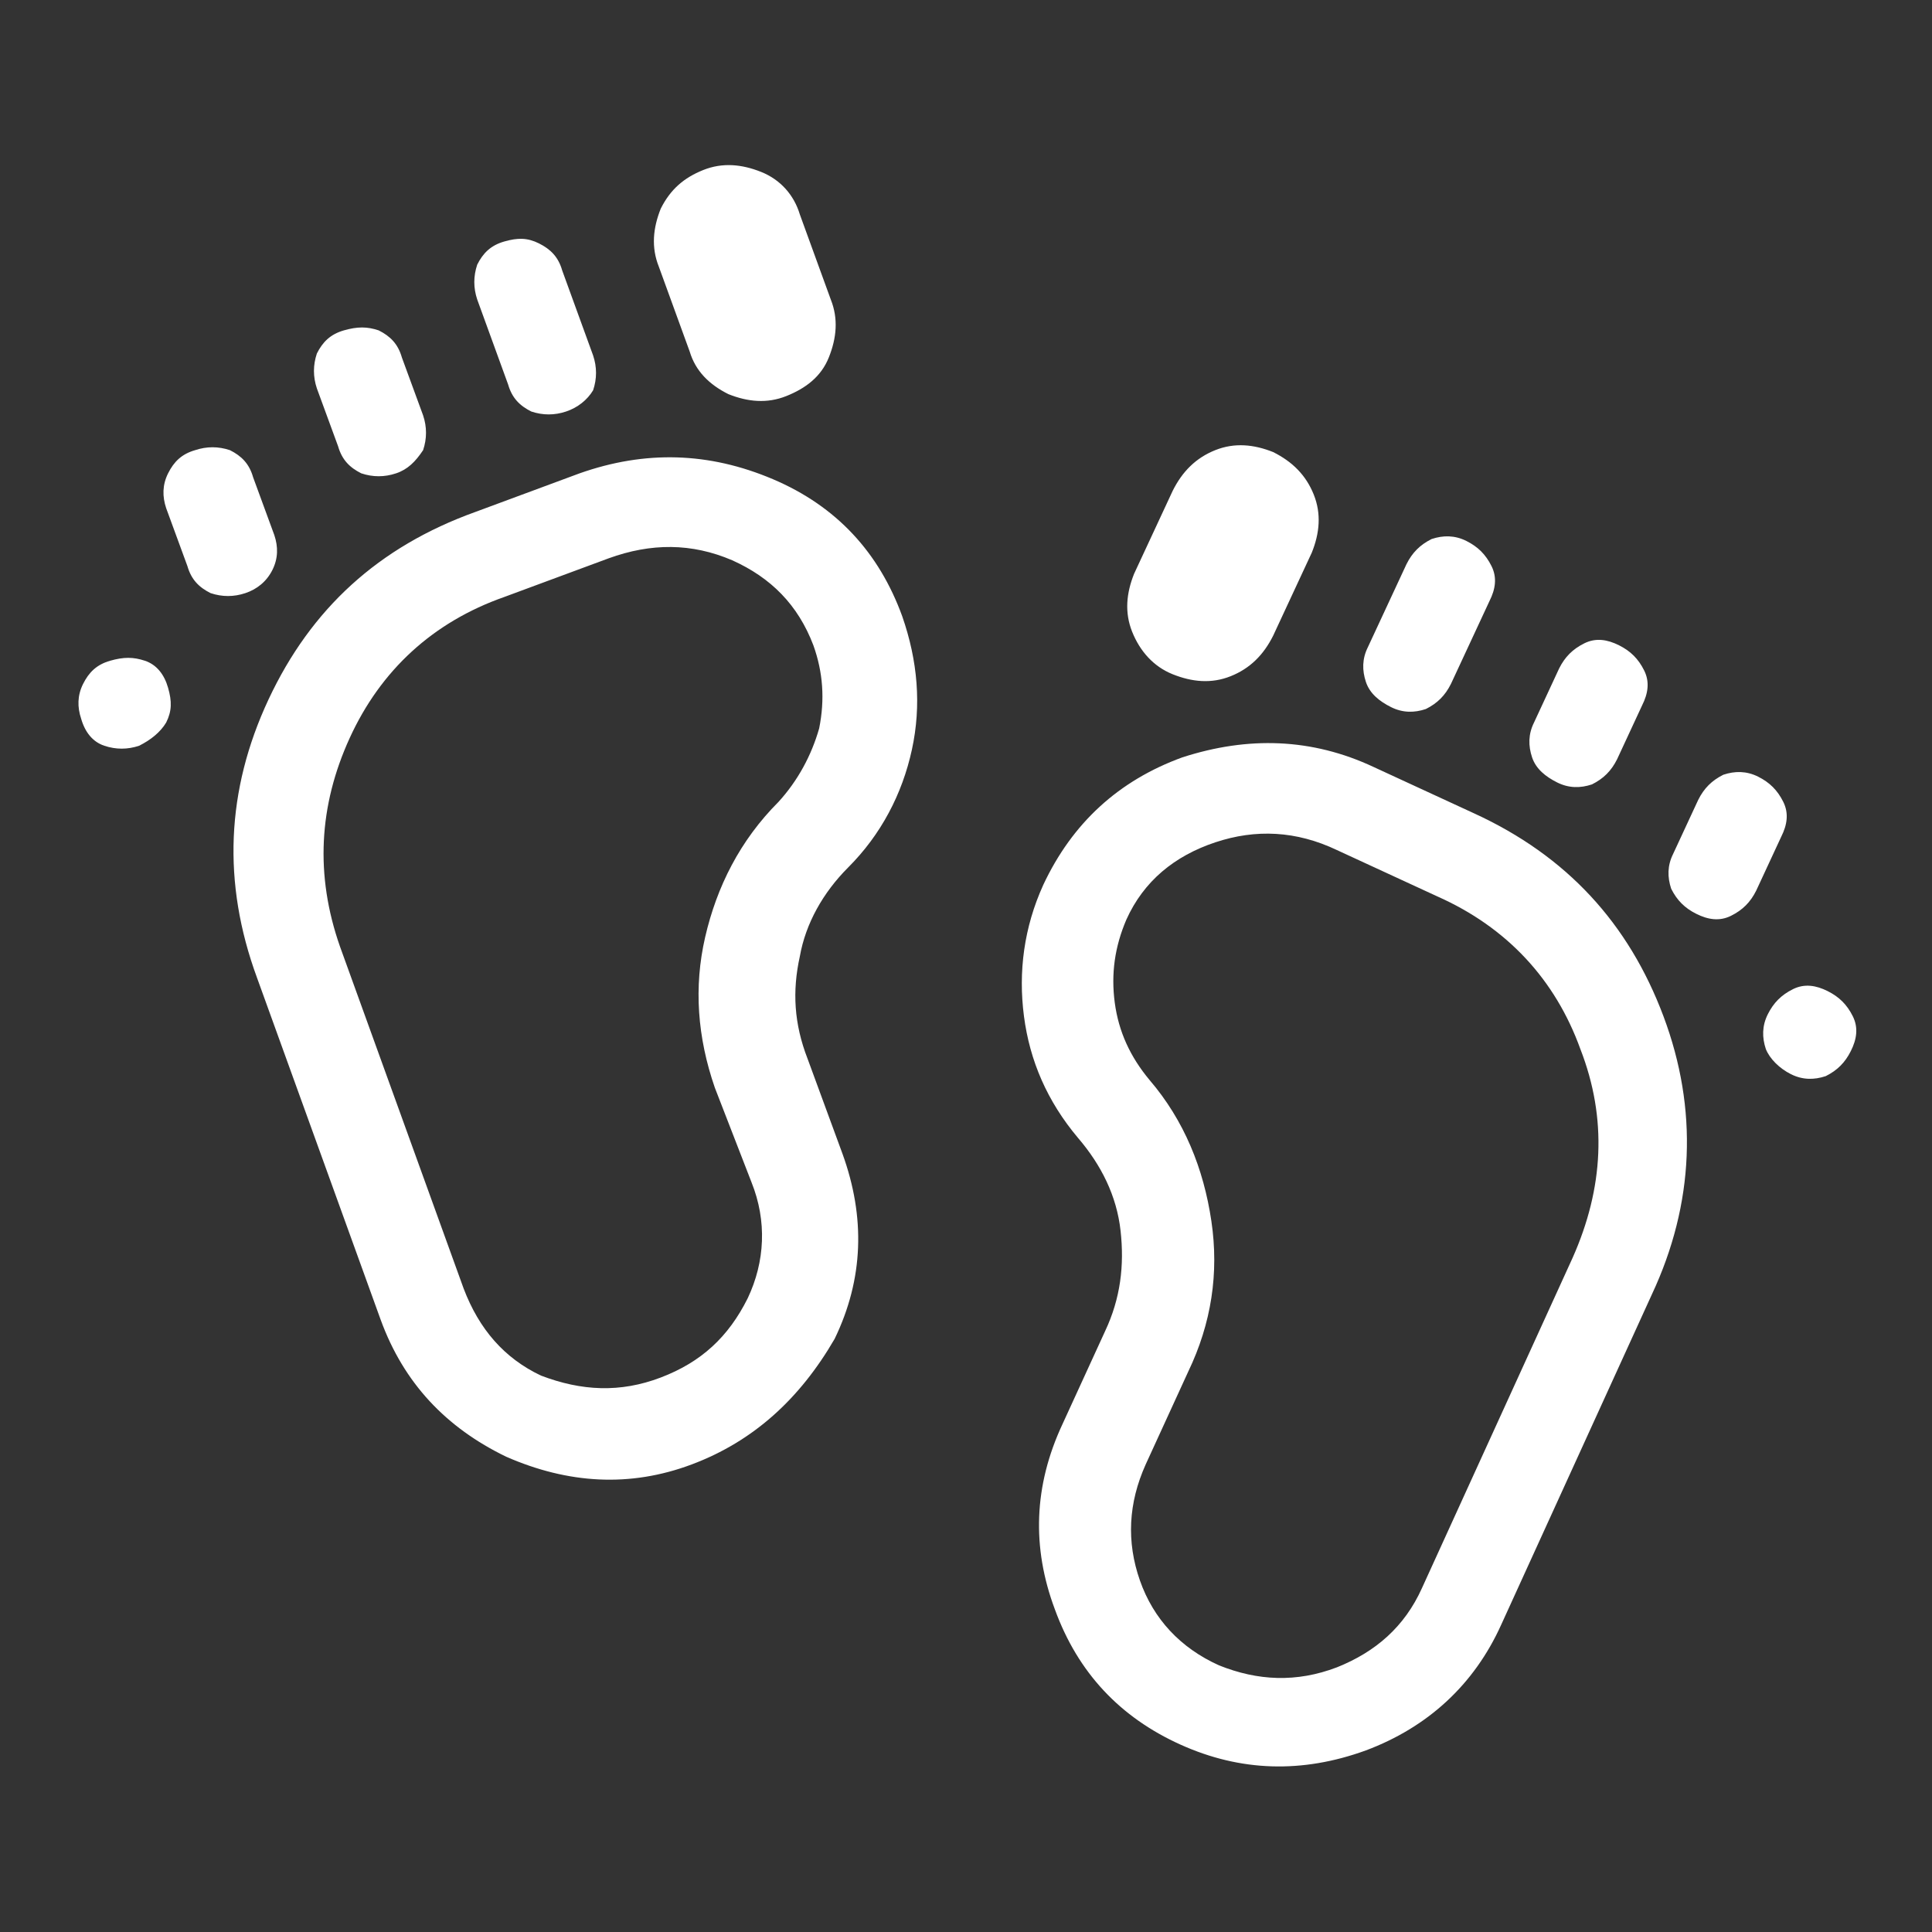 <?xml version="1.0" encoding="utf-8"?>
<!-- Generator: Adobe Illustrator 24.1.2, SVG Export Plug-In . SVG Version: 6.00 Build 0)  -->
<svg version="1.1" id="Calque_1" xmlns="http://www.w3.org/2000/svg" xmlns:xlink="http://www.w3.org/1999/xlink" x="0px" y="0px"
	 viewBox="0 0 100 100" style="enable-background:new 0 0 100 100;" xml:space="preserve">
<rect x="0" y="0" width="100" height="100" fill="#333333" stroke="none"/>
<style type="text/css">
	.st0{fill:#FFFFFF;}
</style>
<g>
	<path class="st0" d="M7.2,38.6c-0.6,0.2-1.2,0.2-1.8,0s-1-0.7-1.2-1.4c-0.2-0.6-0.2-1.2,0.1-1.8s0.7-1,1.4-1.2s1.2-0.2,1.8,0
		s1,0.7,1.2,1.4s0.2,1.2-0.1,1.8C8.3,37.9,7.8,38.3,7.2,38.6z M35.8,75.8c-3.2,1.2-6.4,1-9.6-0.4c-3.1-1.5-5.3-3.8-6.5-7.1
		l-6.4-17.7c-1.8-4.9-1.6-9.7,0.6-14.4c2.2-4.7,5.7-7.9,10.7-9.7l5.4-2c3.4-1.2,6.7-1.1,10,0.3s5.5,3.8,6.7,7.1
		c0.8,2.3,1,4.6,0.5,6.9s-1.6,4.4-3.3,6.1c-1.3,1.3-2.2,2.9-2.5,4.6c-0.4,1.8-0.3,3.5,0.4,5.3l1.8,4.9c1.2,3.3,1.1,6.5-0.4,9.6
		C41.4,72.4,39,74.6,35.8,75.8z M12.7,30.7c-0.6,0.2-1.2,0.2-1.8,0c-0.6-0.3-1-0.7-1.2-1.4l-1.1-3c-0.2-0.6-0.2-1.2,0.1-1.8
		s0.7-1,1.4-1.2c0.6-0.2,1.2-0.2,1.8,0c0.6,0.3,1,0.7,1.2,1.4l1.1,3c0.2,0.6,0.2,1.2-0.1,1.8C13.8,30.1,13.3,30.5,12.7,30.7z
		 M34.2,71.3c2.1-0.8,3.5-2.1,4.5-4.1c0.9-1.9,1-4,0.2-6L37,56.3c-0.9-2.6-1.1-5.2-0.5-7.8s1.8-5,3.8-7c1-1.1,1.7-2.4,2.1-3.8
		c0.3-1.5,0.2-2.9-0.3-4.3c-0.8-2.1-2.2-3.5-4.2-4.4c-2.1-0.9-4.2-0.9-6.4-0.1l-5.4,2c-3.7,1.3-6.4,3.8-8,7.3
		c-1.6,3.5-1.8,7.1-0.5,10.8l6.4,17.7c0.8,2.1,2.1,3.6,4,4.5C30.1,72,32.1,72.1,34.2,71.3z M20.5,24.5c-0.6,0.2-1.2,0.2-1.8,0
		c-0.6-0.3-1-0.7-1.2-1.4l-1.1-3c-0.2-0.6-0.2-1.2,0-1.8c0.3-0.6,0.7-1,1.4-1.2s1.2-0.2,1.8,0c0.6,0.3,1,0.7,1.2,1.4l1.1,3
		c0.2,0.6,0.2,1.2,0,1.8C21.5,23.9,21.1,24.3,20.5,24.5z M29.3,21.3c-0.6,0.2-1.2,0.2-1.8,0c-0.6-0.3-1-0.7-1.2-1.4l-1.6-4.4
		c-0.2-0.6-0.2-1.2,0-1.8c0.3-0.6,0.7-1,1.4-1.2s1.2-0.2,1.8,0.1s1,0.7,1.2,1.4l1.6,4.4c0.2,0.6,0.2,1.2,0,1.8
		C30.4,20.7,29.9,21.1,29.3,21.3z M40.7,20.5c-1,0.4-2,0.3-3-0.1c-1-0.5-1.7-1.2-2-2.2l-1.6-4.4c-0.4-1-0.3-2,0.1-3
		c0.5-1,1.2-1.6,2.2-2c1-0.4,2-0.3,3,0.1c1,0.4,1.7,1.2,2,2.2l1.6,4.4c0.4,1,0.3,2-0.1,3C42.5,19.5,41.7,20.1,40.7,20.5z"/>
	<path class="st0" d="M91.4,54.3c-0.2-0.6-0.2-1.2,0.1-1.8c0.3-0.6,0.7-1,1.3-1.3s1.2-0.2,1.8,0.1s1,0.7,1.3,1.3s0.2,1.2-0.1,1.8
		c-0.3,0.6-0.7,1-1.3,1.3c-0.6,0.2-1.2,0.2-1.8-0.1S91.6,54.8,91.4,54.3z M54.6,83.3c-1.2-3.2-1.1-6.4,0.4-9.6l2.2-4.8
		c0.8-1.7,1-3.4,0.8-5.2c-0.2-1.8-1-3.4-2.2-4.8c-1.6-1.9-2.5-4-2.8-6.3s0-4.6,1-6.8c1.5-3.2,3.9-5.4,7.2-6.6c3.4-1.1,6.7-1,9.9,0.5
		l5.2,2.4c4.8,2.2,8,5.7,9.8,10.5c1.8,4.8,1.6,9.7-0.6,14.4l-7.8,17.1c-1.4,3.1-3.8,5.3-7,6.5c-3.3,1.2-6.5,1.1-9.6-0.3
		C58,88.9,55.8,86.6,54.6,83.3z M86.5,46c-0.2-0.6-0.2-1.2,0.1-1.8l1.3-2.8c0.3-0.6,0.7-1,1.3-1.3c0.6-0.2,1.2-0.2,1.8,0.1
		c0.6,0.3,1,0.7,1.3,1.3s0.2,1.2-0.1,1.8l-1.3,2.8c-0.3,0.6-0.7,1-1.3,1.3s-1.2,0.2-1.8-0.1C87.2,47,86.8,46.6,86.5,46z M69.2,86.3
		c2-0.8,3.5-2.1,4.4-4.1l7.8-17.1c1.6-3.6,1.8-7.2,0.4-10.8c-1.3-3.6-3.8-6.3-7.4-7.9L69.2,44c-2.1-1-4.2-1.1-6.3-0.4s-3.7,2-4.6,4
		c-0.6,1.4-0.8,2.8-0.6,4.3c0.2,1.5,0.8,2.8,1.8,4c1.8,2.1,2.8,4.6,3.2,7.3s0,5.3-1.2,7.8l-2.2,4.8c-0.9,2-1,4-0.3,6
		s2.1,3.5,4.1,4.4C65.1,87,67.1,87.1,69.2,86.3z M79.3,39.2c-0.2-0.6-0.2-1.2,0.1-1.8l1.3-2.8c0.3-0.6,0.7-1,1.3-1.3
		s1.2-0.2,1.8,0.1s1,0.7,1.3,1.3s0.2,1.2-0.1,1.8l-1.3,2.8c-0.3,0.6-0.7,1-1.3,1.3c-0.6,0.2-1.2,0.2-1.8-0.1S79.5,39.8,79.3,39.2z
		 M70.7,35.3c-0.2-0.6-0.2-1.2,0.1-1.8l2-4.3c0.3-0.6,0.7-1,1.3-1.3c0.6-0.2,1.2-0.2,1.8,0.1s1,0.7,1.3,1.3s0.2,1.2-0.1,1.8l-2,4.3
		c-0.3,0.6-0.7,1-1.3,1.3c-0.6,0.2-1.2,0.2-1.8-0.1S70.9,35.9,70.7,35.3z M58.6,32.7c-0.4-1-0.3-2,0.1-3l2-4.3
		c0.5-1,1.2-1.7,2.2-2.1c1-0.4,2-0.3,3,0.1c1,0.5,1.7,1.2,2.1,2.2c0.4,1,0.3,2-0.1,3l-2,4.3c-0.5,1-1.2,1.7-2.2,2.1s-2,0.3-3-0.1
		S59,33.7,58.6,32.7z"/>
</g>
</svg>
